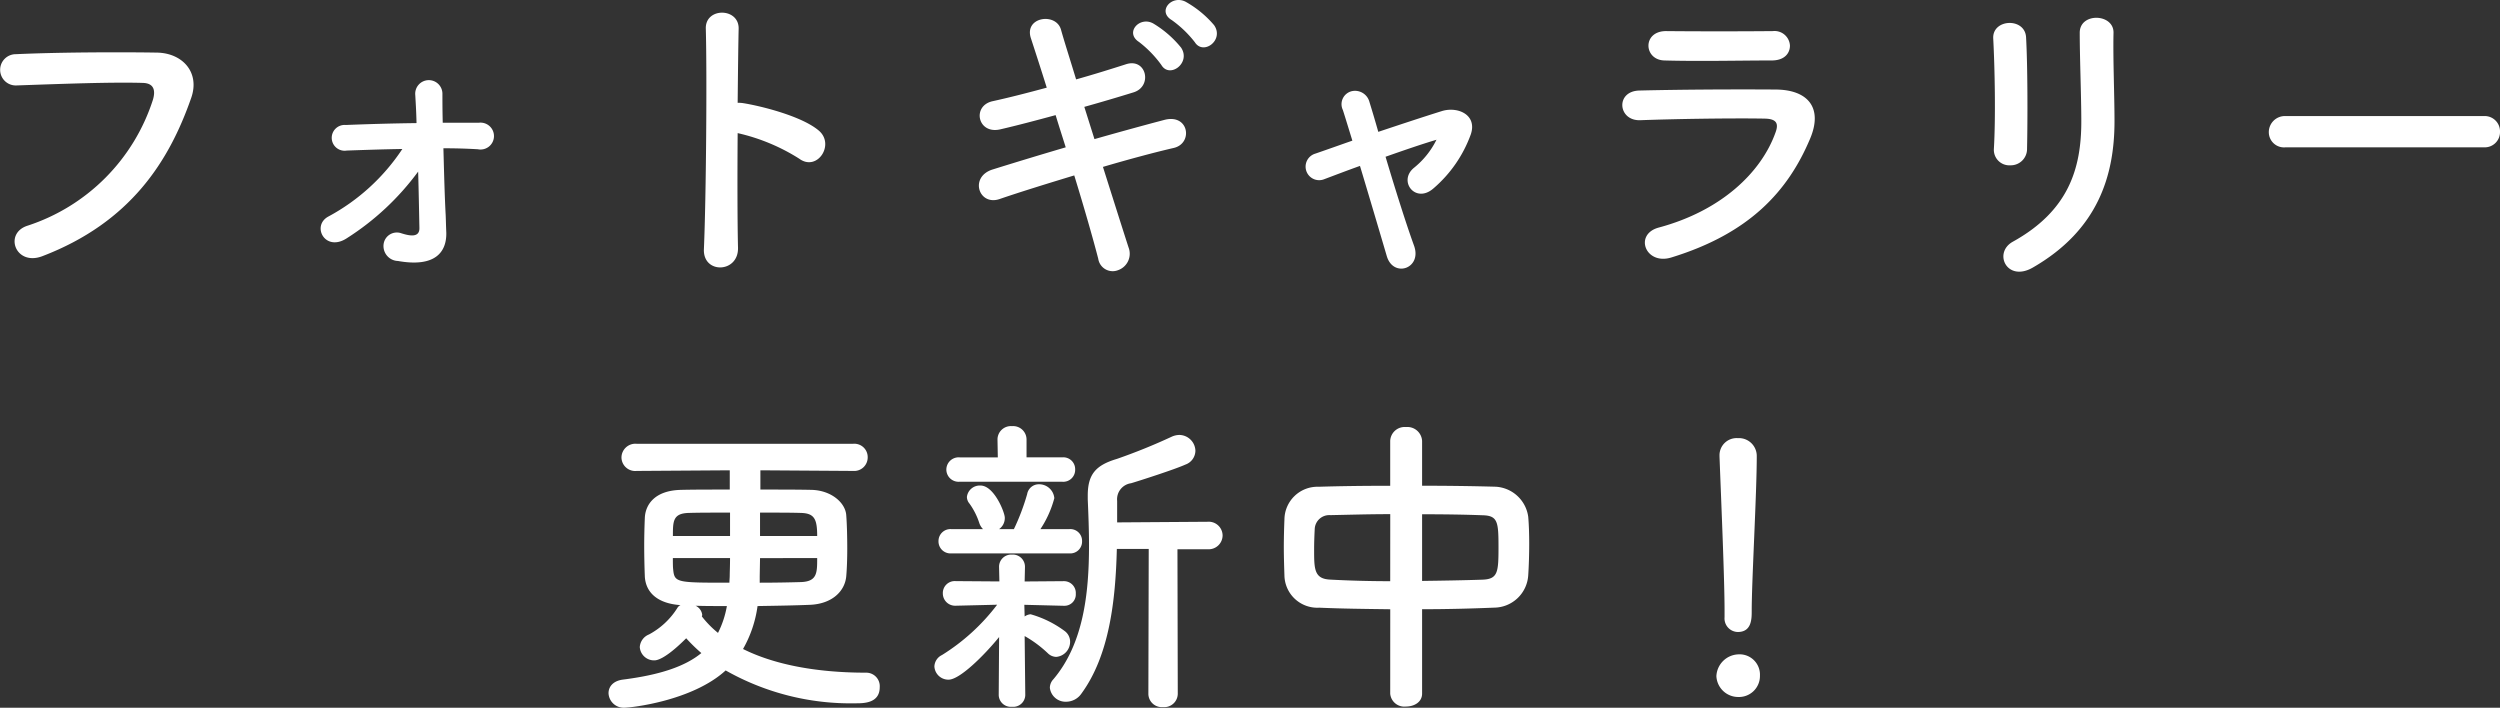 <svg xmlns="http://www.w3.org/2000/svg" width="253.39" height="71.732"><rect width="100%" height="100%" fill="#333333" stroke="none"/><path data-name="パス 181255" d="M4.274 25.972c8.96-3.424 12.864-9.632 15.1-16.032.928-2.624-.9-4.576-3.488-4.608-4.064-.064-10.048-.032-14.272.16a1.585 1.585 0 10.064 3.168c4.608-.16 9.664-.352 12.8-.256 1.184.032 1.28.832 1.024 1.7a19.8 19.8 0 01-12.7 12.768c-2.436.764-1.252 4.12 1.472 3.1zm40.672-10.944c1.184 0 2.336.032 3.488.1a1.363 1.363 0 10.1-2.688h-3.66c-.032-1.248-.032-2.272-.032-2.912a1.379 1.379 0 10-2.752.1c.032.576.1 1.6.128 2.848-2.432.032-4.9.1-7.168.192a1.308 1.308 0 10.1 2.592c1.824-.064 3.712-.128 5.632-.16a20.783 20.783 0 01-7.488 6.84c-1.76.928-.352 3.648 1.856 2.208a26.813 26.813 0 007.232-6.756c.064 2.24.1 4.416.128 5.7.032 1.056-1.056.8-1.856.544a1.354 1.354 0 00-1.76 1.024 1.514 1.514 0 001.44 1.792c3.776.672 4.96-.9 4.9-2.912-.032-.64-.032-1.056-.064-1.792-.096-1.728-.164-4.32-.228-6.72zm29.82-1.536a19.835 19.835 0 016.24 2.592c1.824 1.344 3.648-1.44 1.984-2.848-1.728-1.472-5.888-2.5-7.68-2.784a3.291 3.291 0 00-.544-.032c.032-3.136.064-5.92.1-7.488C74.93.756 71.474.724 71.538 2.9c.128 4.608.032 17.152-.192 22.336-.128 2.56 3.52 2.464 3.456-.128s-.068-7.2-.036-11.616zm48.288-10.944a10.532 10.532 0 00-2.88-2.368c-1.408-.736-2.912.96-1.408 1.856a11.115 11.115 0 012.336 2.24c.864 1.376 3.008-.224 1.952-1.728zm-3.328 2.3a10.694 10.694 0 00-2.816-2.456c-1.376-.8-2.944.9-1.472 1.856a11.211 11.211 0 012.272 2.336c.832 1.408 3.008-.192 2.016-1.732zm-9.824 5.984a190.624 190.624 0 004.992-1.472c1.952-.608 1.312-3.52-.768-2.848-1.5.48-3.232 1.024-5.056 1.536-.64-2.112-1.216-3.9-1.536-5.056-.512-1.76-3.776-1.28-3.04.9.384 1.184.96 2.944 1.6 4.992-1.888.512-3.744.992-5.5 1.376-2.112.48-1.5 3.392.8 2.848 1.664-.384 3.616-.9 5.6-1.44.32 1.056.672 2.144 1.024 3.264a461.25 461.25 0 00-7.392 2.24c-2.4.736-1.44 3.712.672 3.008 1.952-.672 4.736-1.536 7.584-2.4 1.024 3.328 1.92 6.464 2.432 8.448a1.48 1.48 0 002.016 1.152 1.763 1.763 0 001.056-2.3c-.612-1.888-1.572-4.932-2.596-8.164 2.72-.8 5.344-1.5 7.168-1.92 1.984-.448 1.568-3.488-.928-2.848a379.623 379.623 0 00-7.1 1.952zm35.68 3.36a8.415 8.415 0 01-2.272 2.82c-1.636 1.344.164 3.68 1.984 2.08a13.054 13.054 0 003.78-5.472c.672-1.984-1.312-2.848-2.912-2.368-2.144.672-4.352 1.408-6.464 2.112a130.37 130.37 0 00-.9-3.04 1.51 1.51 0 00-1.76-1.088 1.354 1.354 0 00-.928 1.92c.256.8.576 1.856.96 3.1-1.376.48-2.624.928-3.744 1.312a1.374 1.374 0 10.9 2.592c1.024-.384 2.272-.864 3.616-1.344.992 3.3 2.08 6.976 2.72 9.152.672 2.24 3.616 1.248 2.752-1.088-.768-2.112-1.92-5.76-2.88-8.992 1.984-.7 3.872-1.344 5.184-1.728zm35.84-9.568a1.562 1.562 0 00-1.728-1.472c-3.232.032-7.712.032-10.784 0-2.464-.032-2.336 2.912-.224 2.976 3.456.1 7.872 0 10.88 0 1.308.004 1.856-.736 1.856-1.5zm2.052 9.412c1.312-3.136-.256-4.928-3.456-4.96-4.352-.032-9.728 0-13.856.1-2.464.064-2.176 3.1.1 3.008 3.424-.128 9.376-.224 12.64-.16 1.216.032 1.376.544 1.056 1.408-1.448 4.06-5.512 7.932-11.816 9.628-2.56.672-1.376 3.84 1.248 3.04 7.936-2.432 11.84-6.72 14.084-12.064zm21.98 1.056c.064-2.976.064-8.448-.1-11.328-.128-2.016-3.424-1.856-3.328.128.16 3.04.256 8.064.064 11.232a1.569 1.569 0 001.664 1.632 1.655 1.655 0 001.7-1.664zm.576 12.032c6.624-3.808 8.288-9.344 8.288-14.848 0-2.656-.16-6.24-.1-8.96.032-1.952-3.424-2.08-3.424 0 0 2.528.16 6.5.16 8.992 0 4.768-1.28 9.056-6.944 12.192-2.012 1.12-.604 4.128 2.02 2.624zm45.728-12.192a1.545 1.545 0 001.632-1.568 1.552 1.552 0 00-1.632-1.6h-20.1a1.632 1.632 0 00-1.7 1.632 1.541 1.541 0 001.7 1.536zm-165.284 32.8a1.37 1.37 0 001.472-1.376 1.353 1.353 0 00-1.472-1.376H64.526a1.409 1.409 0 00-1.536 1.376 1.391 1.391 0 001.536 1.376l9.44-.064v1.952c-1.952 0-3.712 0-4.96.032-2.656.064-3.584 1.5-3.648 2.816a69.274 69.274 0 00-.064 2.912 85.6 85.6 0 00.064 3.072c.1 1.6 1.28 2.72 3.616 2.88a.7.7 0 00-.32.288 7.623 7.623 0 01-2.88 2.688 1.474 1.474 0 00-.928 1.28 1.447 1.447 0 001.472 1.344c.192 0 1.024-.032 3.232-2.24a17.124 17.124 0 001.536 1.5c-1.632 1.344-4.16 2.208-7.936 2.688-1.024.128-1.472.736-1.472 1.376a1.54 1.54 0 001.664 1.472c.576 0 6.816-.672 10.208-3.776a25.7 25.7 0 0013.184 3.332c.8 0 2.432 0 2.432-1.632a1.369 1.369 0 00-1.376-1.472c-5.376 0-9.536-.928-12.48-2.4a12.058 12.058 0 001.472-4.352c1.984-.032 3.9-.064 5.344-.128 2.208-.1 3.52-1.376 3.648-2.912.064-.736.1-1.728.1-2.784 0-1.216-.032-2.464-.1-3.36-.064-1.248-1.472-2.528-3.488-2.592-1.408-.032-3.264-.032-5.216-.032v-1.952zm-9.44 6.592v-2.368c1.6 0 3.1 0 4.128.032 1.376.032 1.664.608 1.664 2.336zm5.792 2.24c0 1.5 0 2.368-1.632 2.432-1.088.032-2.592.064-4.192.064v-.668l.032-1.824zm-8.832-2.24h-5.792c0-1.5 0-2.3 1.632-2.336 1.024-.032 2.528-.032 4.16-.032zm0 2.24c0 .8-.032 1.44-.032 1.76 0 .256-.032.512-.032.736-5.344 0-5.568 0-5.7-1.344-.032-.288-.032-.7-.032-1.152zm-.32 4.864a9.705 9.705 0 01-.9 2.72 9.981 9.981 0 01-1.632-1.664c0-.064.032-.1.032-.16a1.174 1.174 0 00-.672-.928c.936.032 2.024.032 3.172.032zm42.72 8.9a1.36 1.36 0 001.48 1.34 1.371 1.371 0 001.5-1.344l-.032-14.656h3.04a1.414 1.414 0 001.536-1.408 1.409 1.409 0 00-1.536-1.376l-9.152.064v-2.176a1.64 1.64 0 011.408-1.792c.864-.256 4.448-1.408 5.5-1.888a1.513 1.513 0 001.024-1.408 1.654 1.654 0 00-1.632-1.6 1.945 1.945 0 00-.8.192 58.9 58.9 0 01-5.536 2.24c-2.144.64-2.944 1.568-2.944 3.712v.384c.064 1.5.128 3.072.128 4.672 0 4.9-.576 9.984-3.616 13.568a1.261 1.261 0 00-.352.864 1.6 1.6 0 001.664 1.408 1.891 1.891 0 001.54-.832c2.848-3.9 3.456-9.5 3.584-14.656h3.232zm-8.736-21.5a1.209 1.209 0 001.316-1.256 1.2 1.2 0 00-1.312-1.216h-3.616v-1.824a1.36 1.36 0 00-1.472-1.34 1.36 1.36 0 00-1.472 1.344l.032 1.824h-3.84a1.246 1.246 0 00-1.376 1.248 1.241 1.241 0 001.376 1.216zm.736 7.264a1.2 1.2 0 001.28-1.248 1.192 1.192 0 00-1.28-1.216h-2.94a10.533 10.533 0 001.408-3.136 1.543 1.543 0 00-1.568-1.408 1.2 1.2 0 00-1.184.992 22.553 22.553 0 01-1.344 3.552h-1.5a1.367 1.367 0 00.576-1.152c0-.544-1.088-3.264-2.464-3.264a1.313 1.313 0 00-1.376 1.152 1.047 1.047 0 00.256.672 7.162 7.162 0 01.992 1.952 1.552 1.552 0 00.384.64h-3.232a1.211 1.211 0 00-1.28 1.216 1.217 1.217 0 001.28 1.248zm-7.168 14.336a1.225 1.225 0 001.348 1.208 1.22 1.22 0 001.344-1.184l-.064-5.984a11.87 11.87 0 012.368 1.76 1.247 1.247 0 00.832.352 1.537 1.537 0 001.408-1.536 1.345 1.345 0 00-.512-1.056 10.617 10.617 0 00-3.488-1.728 1.185 1.185 0 00-.608.224l-.032-1.184 4 .1h.032a1.148 1.148 0 001.184-1.216 1.2 1.2 0 00-1.184-1.28h-.032l-3.968.032.032-1.408v-.036a1.232 1.232 0 00-1.312-1.28 1.232 1.232 0 00-1.312 1.28v.032l.032 1.408-4.384-.032h-.036a1.209 1.209 0 00-1.312 1.248 1.244 1.244 0 001.312 1.244h.032l4.16-.1a20.754 20.754 0 01-5.592 5.1 1.342 1.342 0 00-.768 1.152 1.417 1.417 0 001.44 1.344c1.12 0 3.584-2.432 5.12-4.32zm39.68-.128a1.434 1.434 0 001.6 1.312c.832 0 1.632-.448 1.632-1.312v-8.552c2.5 0 4.96-.064 7.3-.16a3.494 3.494 0 003.456-3.264c.064-.96.1-2.112.1-3.232 0-.992-.032-1.952-.1-2.72a3.528 3.528 0 00-3.3-3.04c-2.3-.064-4.864-.1-7.456-.1v-4.54a1.494 1.494 0 00-1.632-1.408 1.466 1.466 0 00-1.6 1.408v4.544c-2.56 0-5.056.032-7.264.1a3.349 3.349 0 00-3.456 3.3 73.762 73.762 0 00-.064 2.752c0 .992.032 1.984.064 2.976a3.335 3.335 0 003.524 3.228c2.24.1 4.7.128 7.2.16zm3.232-18.176c2.208 0 4.352.032 6.112.1 1.568.032 1.632.672 1.632 3.264 0 2.5-.064 3.2-1.6 3.264-1.888.064-4 .1-6.144.128zm-3.232 6.784c-2.176 0-4.256-.064-6.048-.16-1.664-.064-1.664-1.056-1.664-3.072 0-.736.032-1.5.064-2.112a1.476 1.476 0 011.572-1.352c1.728-.032 3.84-.1 6.08-.1zm33.888 3.648a1.375 1.375 0 001.344 1.5c1.408 0 1.408-1.344 1.408-2.112 0-3.1.512-11.9.512-15.68a1.81 1.81 0 00-1.92-1.856 1.735 1.735 0 00-1.856 1.76v.1c.192 5.024.512 12.48.512 15.584v.672zm3.584 5.984a2.065 2.065 0 00-2.204-2.216 2.312 2.312 0 00-2.208 2.208 2.217 2.217 0 002.208 2.112 2.128 2.128 0 002.208-2.112z" fill="#fff"/></svg>